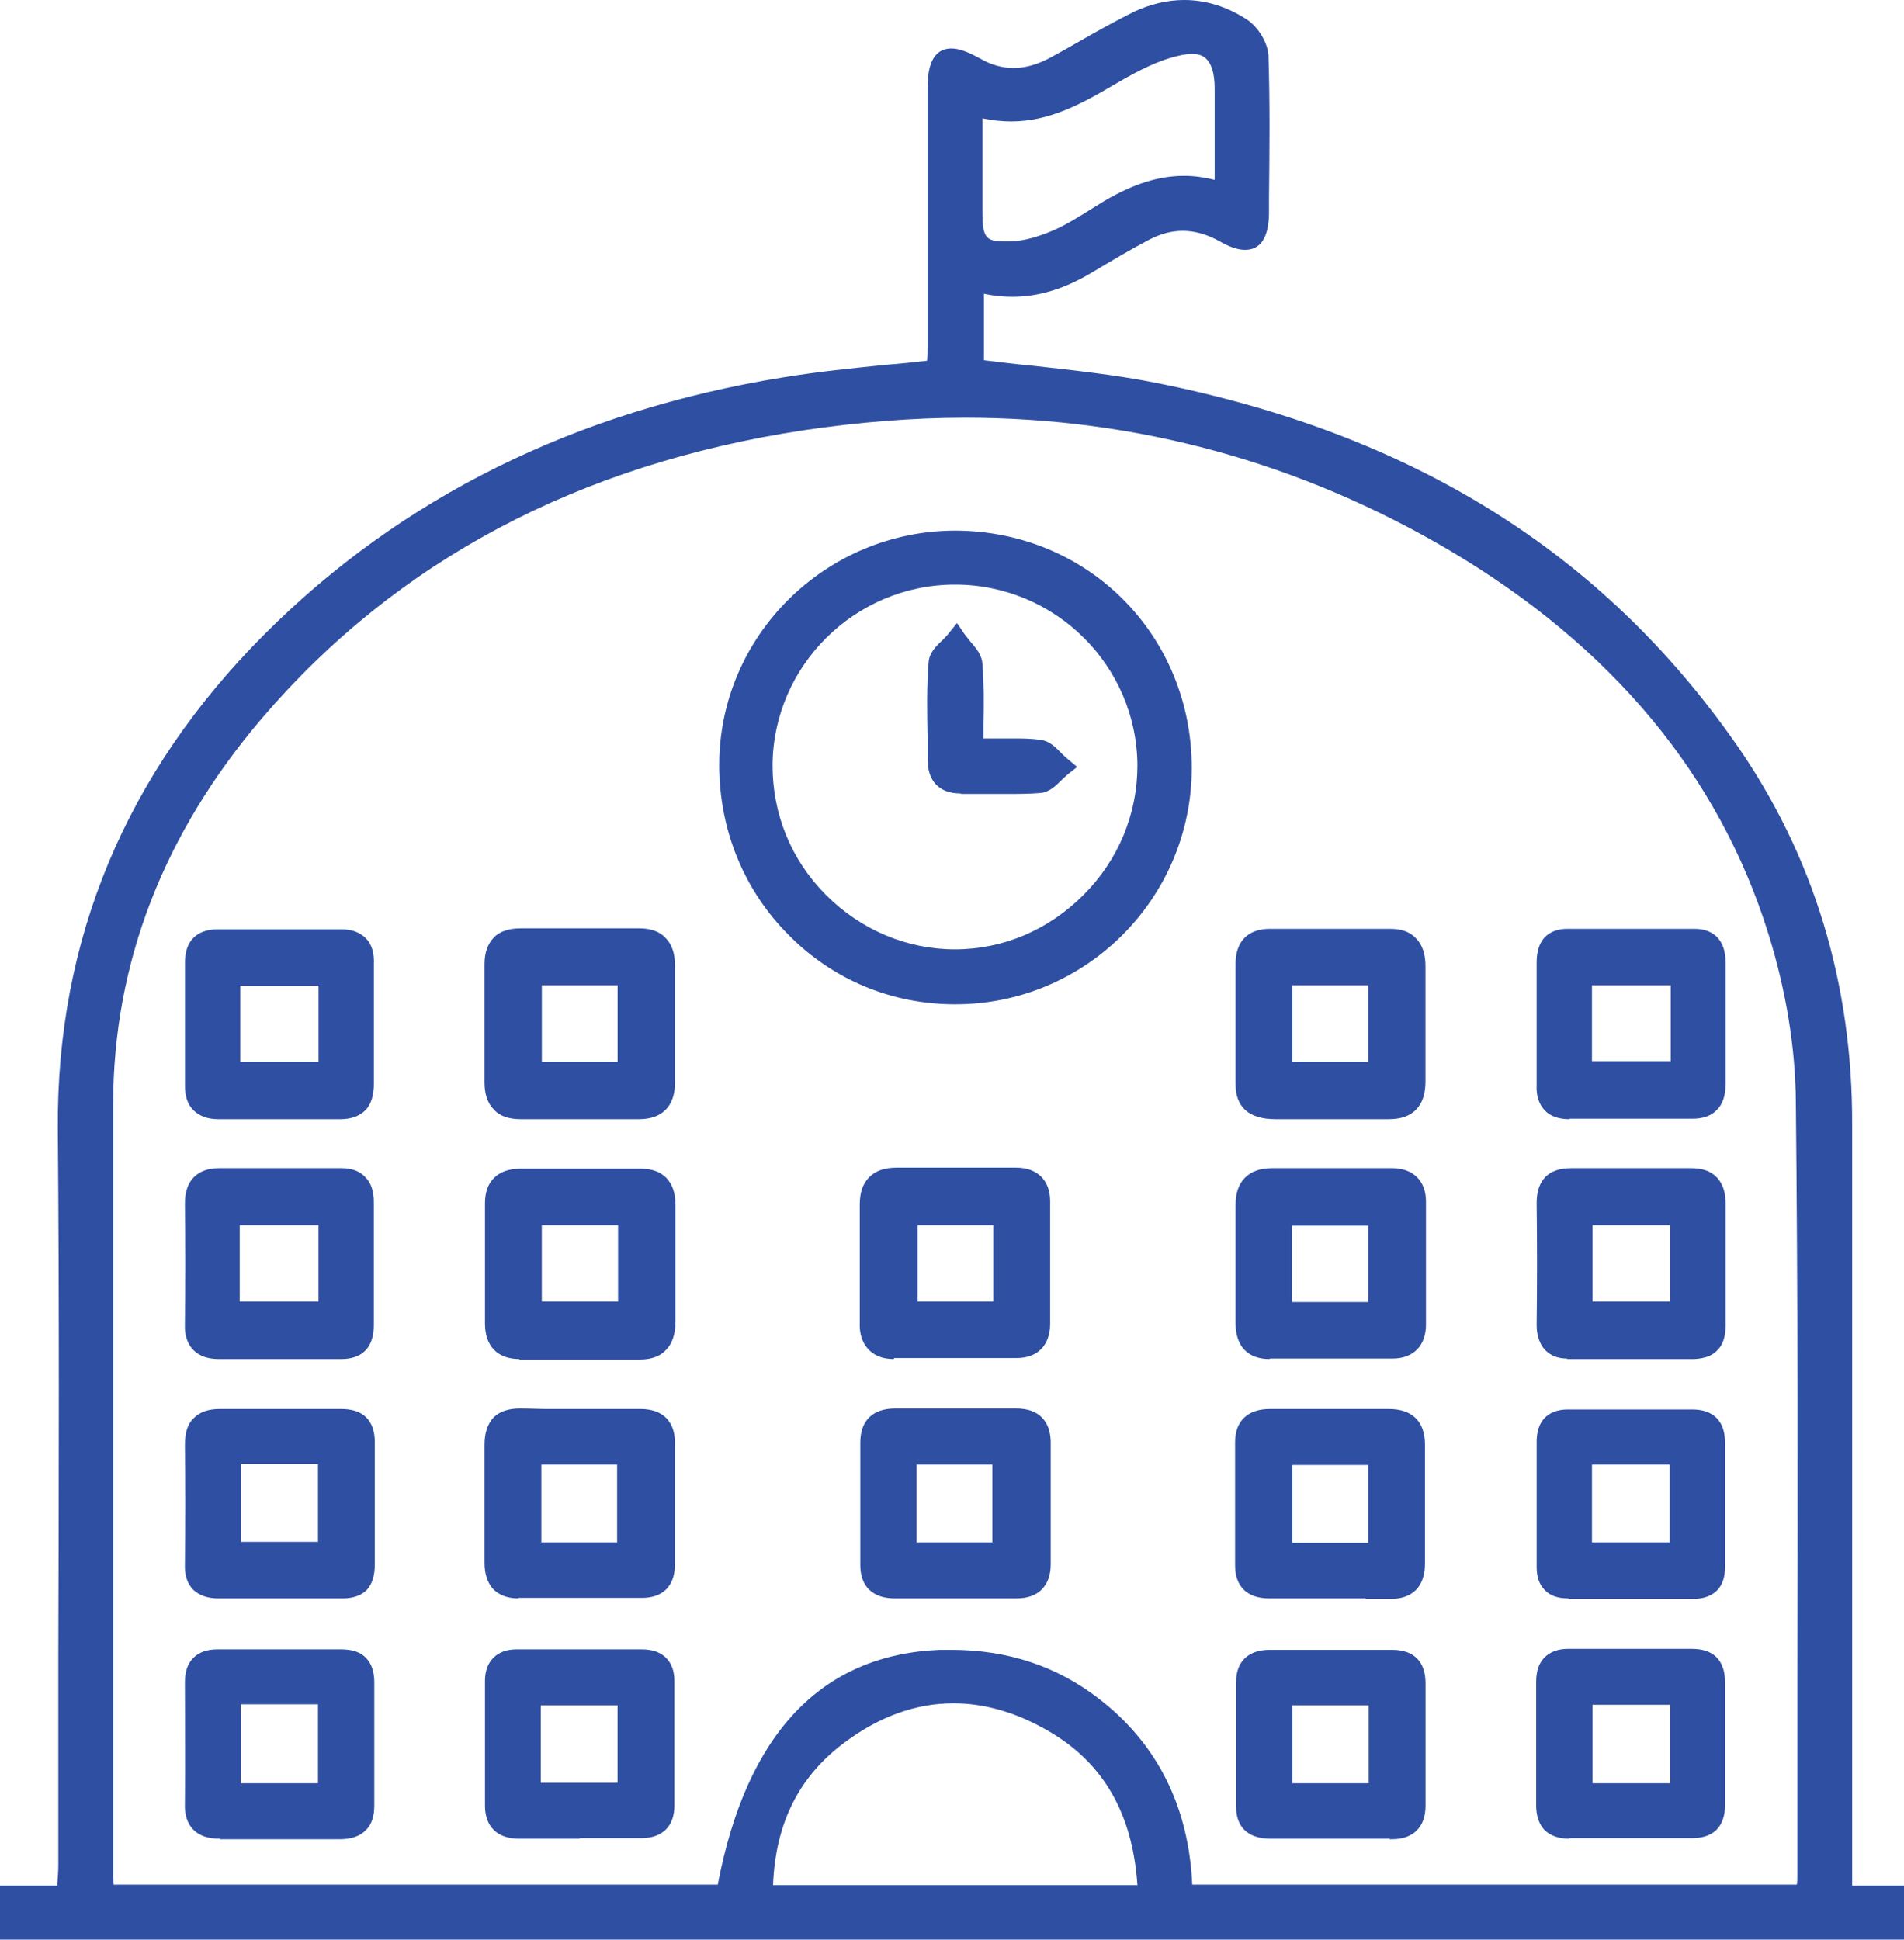 <svg width="106" height="108" viewBox="0 0 106 108" fill="none" xmlns="http://www.w3.org/2000/svg">
<g id="Layer_1" clip-path="url(#clip0_697_44176)">
<g id="Group 1216416477">
<path id="Vector" d="M53.166 55.905C49.642 55.905 46.368 54.542 43.898 52.039C41.401 49.536 40.041 46.17 40.041 42.583C40.041 35.379 45.979 29.538 53.194 29.538C60.603 29.566 66.347 35.379 66.347 42.749C66.347 50.009 60.436 55.905 53.194 55.905H53.166ZM53.166 32.542C47.616 32.542 43.038 37.048 43.01 42.61C43.01 45.308 44.037 47.867 45.979 49.814C47.922 51.761 50.474 52.846 53.166 52.846C55.858 52.846 58.383 51.761 60.325 49.814C62.268 47.867 63.322 45.308 63.322 42.61C63.294 37.048 58.744 32.542 53.166 32.542Z" fill="#2F4FA2"/>
<path id="Vector_2" d="M29 62.302C28.334 62.302 27.835 62.136 27.502 61.774C27.141 61.412 26.975 60.912 26.975 60.244C26.975 58.047 26.975 55.877 26.975 53.68C26.975 53.041 27.141 52.568 27.474 52.206C27.807 51.844 28.334 51.678 29 51.678H35.577C36.215 51.678 36.714 51.844 37.047 52.206C37.408 52.568 37.575 53.068 37.575 53.736C37.575 55.349 37.575 60.3 37.575 60.3C37.575 61.579 36.853 62.302 35.577 62.302H30.36C29.944 62.302 29 62.302 29 62.302ZM34.383 59.104V54.848H30.166V59.104H34.383Z" fill="#2F4FA2"/>
<path id="Vector_3" d="M74.226 62.302H71.007C69.509 62.302 68.787 61.607 68.787 60.355V53.652C68.787 53.041 68.954 52.54 69.287 52.206C69.62 51.872 70.091 51.705 70.702 51.705H77.389C78.027 51.705 78.499 51.872 78.832 52.234C79.193 52.596 79.359 53.124 79.359 53.791C79.359 54.542 79.359 56.99 79.359 56.99C79.359 56.99 79.359 59.465 79.359 60.189C79.359 60.884 79.193 61.412 78.832 61.774C78.471 62.136 77.972 62.302 77.306 62.302C77.306 62.302 75.225 62.302 74.198 62.302H74.226ZM76.168 59.104V54.848H71.951V59.104H76.168Z" fill="#2F4FA2"/>
<path id="Vector_4" d="M28.915 75.653C27.694 75.653 27 74.93 27 73.678V66.975C27 65.751 27.721 65.056 28.97 65.056H35.685C36.906 65.056 37.6 65.779 37.6 67.031C37.6 67.031 37.6 72.844 37.6 73.595C37.6 74.262 37.434 74.791 37.073 75.152C36.74 75.514 36.24 75.681 35.602 75.681H32.272H28.915V75.653ZM34.409 72.454V68.199H30.163V72.454H34.409Z" fill="#2F4FA2"/>
<path id="Vector_5" d="M49.751 75.653C49.141 75.653 48.641 75.458 48.308 75.069C48.003 74.735 47.837 74.234 47.864 73.622C47.864 71.425 47.864 69.256 47.864 67.058C47.864 66.391 48.031 65.89 48.392 65.529C48.752 65.167 49.252 65 49.918 65C50.445 65 50.861 65 51.277 65H56.577C57.743 65 58.464 65.696 58.464 66.864C58.464 68.894 58.464 70.952 58.464 72.983V73.706C58.464 74.874 57.771 75.597 56.605 75.597H53.109H49.779L49.751 75.653ZM55.301 72.454V68.199H51.083V72.454H55.301Z" fill="#2F4FA2"/>
<path id="Vector_6" d="M70.674 75.653C69.453 75.653 68.787 74.93 68.787 73.65C68.787 71.453 68.787 69.284 68.787 67.086C68.787 66.419 68.954 65.918 69.314 65.556C69.675 65.195 70.174 65.028 70.841 65.028C71.368 65.028 71.784 65.028 72.2 65.028H77.5C78.666 65.028 79.387 65.723 79.387 66.892C79.387 68.922 79.387 70.98 79.387 73.011V73.734C79.387 74.902 78.693 75.625 77.528 75.625H74.032H70.702L70.674 75.653ZM76.168 72.482V68.227H71.923V72.482H76.168Z" fill="#2F4FA2"/>
<path id="Vector_7" d="M12.156 62.302C11.573 62.302 11.102 62.135 10.769 61.802C10.436 61.468 10.297 61.023 10.297 60.439C10.297 58.158 10.297 55.905 10.297 53.624C10.297 53.013 10.436 52.54 10.769 52.206C11.074 51.9 11.518 51.733 12.101 51.733H15.569H19.038C19.593 51.733 20.037 51.9 20.37 52.234C20.703 52.568 20.841 53.068 20.814 53.68C20.814 54.459 20.814 55.238 20.814 55.989V57.991C20.814 58.77 20.814 59.549 20.814 60.3C20.814 60.939 20.675 61.468 20.342 61.802C20.009 62.135 19.537 62.302 18.954 62.302H15.403H12.156ZM17.733 59.104V54.876H13.377V59.104H17.733Z" fill="#2F4FA2"/>
<path id="Vector_8" d="M87.379 62.302C86.769 62.302 86.297 62.136 85.992 61.802C85.687 61.468 85.52 61.023 85.548 60.411C85.548 59.605 85.548 58.798 85.548 57.991V55.905C85.548 55.127 85.548 54.348 85.548 53.597C85.548 52.985 85.687 52.512 85.992 52.178C86.297 51.872 86.713 51.705 87.241 51.705C88.434 51.705 89.599 51.705 90.792 51.705C91.986 51.705 93.151 51.705 94.344 51.705C95.454 51.705 96.065 52.401 96.065 53.541C96.065 55.822 96.065 58.103 96.065 60.383C96.065 60.995 95.898 61.468 95.593 61.774C95.288 62.108 94.816 62.275 94.233 62.275H90.903H87.379V62.302ZM93.012 59.076V54.848H88.628V59.076H93.012Z" fill="#2F4FA2"/>
<path id="Vector_9" d="M77.365 102.354C76.921 102.354 76.477 102.354 76.061 102.354H72.037C71.593 102.354 70.733 102.354 70.733 102.354C69.484 102.354 68.818 101.714 68.818 100.574C68.818 98.265 68.818 95.929 68.818 93.621C68.818 92.48 69.512 91.84 70.677 91.84C71.871 91.84 73.008 91.84 74.118 91.84C75.228 91.84 76.394 91.84 77.504 91.84C78.725 91.84 79.363 92.508 79.363 93.704C79.363 95.985 79.363 98.265 79.363 100.518C79.363 101.714 78.669 102.382 77.504 102.382H77.365V102.354ZM76.2 99.267V94.928H71.954V99.267H76.2Z" fill="#2F4FA2"/>
<path id="Vector_10" d="M32.272 102.354C31.135 102.354 29.997 102.354 28.887 102.354C27.694 102.354 27 101.686 27 100.518C27 98.21 27 95.873 27 93.565C27 92.48 27.666 91.813 28.748 91.813C29.275 91.813 29.747 91.813 30.219 91.813H34.381C34.825 91.813 35.741 91.813 35.741 91.813C36.906 91.813 37.544 92.48 37.544 93.565C37.544 95.873 37.544 98.21 37.544 100.518C37.544 101.686 36.851 102.326 35.685 102.326C35.685 102.326 33.382 102.326 32.245 102.326L32.272 102.354ZM34.381 99.239V94.928H30.108V99.239H34.381Z" fill="#2F4FA2"/>
<path id="Vector_11" d="M76.03 88.975H70.647C69.426 88.975 68.76 88.308 68.76 87.14C68.76 84.859 68.76 82.578 68.76 80.298C68.76 79.102 69.454 78.434 70.702 78.434C71.868 78.434 72.978 78.434 74.088 78.434C75.198 78.434 76.224 78.434 77.306 78.434C78.638 78.434 79.332 79.129 79.332 80.437V87.001C79.332 87.668 79.165 88.169 78.832 88.503C78.5 88.837 78.028 89.003 77.445 89.003C77.445 89.003 76.474 89.003 76.03 89.003V88.975ZM76.169 85.888V81.549H71.951V85.888H76.169Z" fill="#2F4FA2"/>
<path id="Vector_12" d="M55.137 88.975H51.141C50.697 88.975 49.809 88.975 49.809 88.975C48.588 88.975 47.895 88.308 47.895 87.14C47.895 84.859 47.895 82.578 47.895 80.298C47.895 79.074 48.588 78.406 49.837 78.406C50.947 78.406 52.029 78.406 53.111 78.406C54.277 78.406 55.414 78.406 56.58 78.406C57.801 78.406 58.467 79.074 58.495 80.242C58.495 82.412 58.495 84.581 58.495 86.75V87.084C58.495 88.28 57.801 88.975 56.608 88.975C56.608 88.975 55.609 88.975 55.165 88.975H55.137ZM55.248 85.86V81.522H51.03V85.86H55.248Z" fill="#2F4FA2"/>
<path id="Vector_13" d="M28.861 88.975C28.223 88.975 27.752 88.781 27.419 88.419C27.141 88.085 26.975 87.613 26.975 87.001V80.437C26.975 79.769 27.141 79.269 27.474 78.907C27.807 78.573 28.306 78.406 28.945 78.406C29.555 78.406 29.971 78.434 30.388 78.434H35.66C36.881 78.434 37.547 79.102 37.575 80.242C37.575 82.523 37.575 84.803 37.575 87.084C37.575 88.28 36.909 88.948 35.743 88.948H32.247C31.137 88.948 28.861 88.948 28.861 88.948V88.975ZM34.356 85.86V81.522H30.138V85.86H34.356Z" fill="#2F4FA2"/>
<path id="Vector_14" d="M12.181 75.653C11.57 75.653 11.099 75.486 10.766 75.152C10.433 74.818 10.266 74.318 10.294 73.678C10.322 71.453 10.322 69.228 10.294 67.003C10.294 66.363 10.46 65.862 10.793 65.529C11.127 65.195 11.598 65.028 12.209 65.028H19.007C19.59 65.028 20.034 65.195 20.339 65.529C20.672 65.862 20.811 66.335 20.811 66.947C20.811 67.754 20.811 68.56 20.811 69.367V71.453C20.811 72.232 20.811 72.983 20.811 73.761C20.811 74.346 20.672 74.818 20.367 75.152C20.061 75.486 19.59 75.653 19.007 75.653H15.428H12.181ZM17.731 72.454V68.199H13.346V72.454H17.731Z" fill="#2F4FA2"/>
<path id="Vector_15" d="M87.242 75.625C86.714 75.625 86.326 75.458 86.021 75.152C85.715 74.818 85.549 74.346 85.549 73.761C85.577 71.481 85.577 69.228 85.549 66.947C85.549 66.335 85.715 65.862 86.021 65.529C86.353 65.195 86.825 65.028 87.463 65.028H94.151C94.789 65.028 95.261 65.195 95.594 65.556C95.927 65.918 96.066 66.391 96.066 67.003C96.066 67.754 96.066 68.505 96.066 69.284V71.397C96.066 72.204 96.066 73.011 96.066 73.817C96.066 74.373 95.927 74.846 95.622 75.152C95.316 75.486 94.872 75.625 94.317 75.653C93.18 75.653 92.014 75.653 90.877 75.653C89.656 75.653 88.462 75.653 87.242 75.653V75.625ZM92.986 72.454V68.199H88.657V72.454H92.986Z" fill="#2F4FA2"/>
<path id="Vector_16" d="M12.236 102.354C11.57 102.354 11.099 102.187 10.766 101.853C10.433 101.519 10.266 101.019 10.294 100.379C10.322 98.154 10.294 95.929 10.294 93.676C10.294 93.064 10.433 92.619 10.766 92.285C11.071 91.979 11.515 91.813 12.098 91.813H17.703C18.119 91.813 18.979 91.813 18.979 91.813C19.645 91.813 20.089 91.979 20.367 92.285C20.672 92.591 20.838 93.036 20.838 93.648C20.838 95.929 20.838 98.21 20.838 100.49C20.838 101.102 20.7 101.547 20.367 101.881C20.034 102.215 19.562 102.382 18.924 102.382C17.758 102.382 16.676 102.382 15.566 102.382C14.456 102.382 12.264 102.382 12.264 102.382L12.236 102.354ZM17.703 99.267V94.872H13.402V99.267H17.703Z" fill="#2F4FA2"/>
<path id="Vector_17" d="M87.353 102.354C86.77 102.354 86.326 102.187 85.993 101.881C85.688 101.547 85.522 101.102 85.522 100.49C85.522 98.21 85.522 95.929 85.522 93.648C85.522 93.036 85.66 92.591 85.993 92.257C86.298 91.951 86.742 91.785 87.297 91.785C87.825 91.785 90.849 91.785 90.849 91.785H94.179C94.817 91.785 95.261 91.951 95.567 92.257C95.872 92.563 96.038 93.036 96.038 93.648C96.038 95.929 96.038 98.21 96.038 100.49C96.038 101.074 95.872 101.547 95.567 101.853C95.261 102.159 94.79 102.326 94.207 102.326H90.544H87.353V102.354ZM92.986 99.266V94.9H88.657V99.266H92.986Z" fill="#2F4FA2"/>
<path id="Vector_18" d="M87.325 88.976C86.742 88.976 86.298 88.837 85.993 88.503C85.688 88.197 85.549 87.78 85.549 87.223C85.549 84.915 85.549 82.579 85.549 80.27C85.549 79.714 85.688 79.269 85.965 78.963C86.27 78.629 86.714 78.462 87.269 78.462H94.234C94.817 78.462 95.261 78.629 95.566 78.935C95.899 79.269 96.038 79.742 96.038 80.353C96.038 81.132 96.038 81.911 96.038 82.718C96.038 82.718 96.038 86.389 96.038 87.196C96.038 87.78 95.899 88.225 95.594 88.531C95.289 88.837 94.845 89.003 94.29 89.003H87.325V88.976ZM92.958 85.861V81.522H88.629V85.861H92.958Z" fill="#2F4FA2"/>
<path id="Vector_19" d="M12.153 88.975C11.543 88.975 11.099 88.809 10.766 88.503C10.433 88.169 10.266 87.696 10.294 87.029C10.322 84.831 10.322 82.662 10.294 80.465C10.294 79.769 10.433 79.269 10.793 78.935C11.127 78.601 11.598 78.434 12.236 78.434C13.319 78.434 14.373 78.434 15.428 78.434H18.979C19.59 78.434 20.061 78.573 20.395 78.907C20.7 79.213 20.866 79.686 20.866 80.27C20.866 81.076 20.866 84.803 20.866 84.803C20.866 85.555 20.866 86.333 20.866 87.084C20.866 87.696 20.727 88.169 20.422 88.503C20.117 88.809 19.673 88.975 19.09 88.975H15.844H12.236H12.153ZM17.703 85.833V81.494H13.402V85.833H17.703Z" fill="#2F4FA2"/>
<path id="Vector_20" d="M53.473 44.168C52.28 44.168 51.642 43.472 51.642 42.276V41.053C51.614 39.662 51.587 38.271 51.697 36.881C51.725 36.352 52.114 35.963 52.474 35.629C52.586 35.518 52.724 35.379 52.807 35.267L53.279 34.683L53.695 35.295C53.695 35.295 53.89 35.546 54.001 35.685C54.306 36.046 54.667 36.436 54.694 36.964C54.778 38.049 54.778 39.161 54.75 40.302V41.108H56.387C56.914 41.108 57.441 41.108 57.941 41.192C58.44 41.247 58.773 41.609 59.106 41.943C59.217 42.054 59.328 42.165 59.439 42.249L59.967 42.694L59.439 43.111C59.439 43.111 59.217 43.306 59.106 43.417C58.801 43.723 58.44 44.084 57.941 44.14C57.303 44.196 56.664 44.196 56.026 44.196H53.501L53.473 44.168Z" fill="#2F4FA2"/>
<path id="Vector_21" d="M103.114 104.968V91.562C103.114 81.911 103.114 72.26 103.114 62.636C103.142 54.765 100.977 47.617 96.649 41.414C89.184 30.734 78.612 24.142 64.322 21.305C62.074 20.86 59.743 20.61 57.495 20.36C56.607 20.276 55.692 20.165 54.776 20.054V16.354C55.303 16.466 55.83 16.521 56.358 16.521C57.828 16.521 59.299 16.076 60.853 15.131C61.88 14.519 62.906 13.907 63.961 13.351C64.599 13.017 65.209 12.85 65.848 12.85C66.514 12.85 67.207 13.045 67.901 13.434C68.484 13.768 68.928 13.907 69.316 13.907C70.176 13.907 70.62 13.239 70.648 11.904V10.986C70.676 8.372 70.704 5.757 70.62 3.171C70.62 2.42 70.038 1.474 69.372 1.057C68.29 0.362 67.124 0 65.931 0C64.987 0 64.044 0.223 63.1 0.668C62.102 1.168 61.103 1.724 60.131 2.281C59.604 2.587 59.049 2.893 58.494 3.199C57.773 3.588 57.107 3.783 56.441 3.783C55.775 3.783 55.192 3.616 54.554 3.254C53.86 2.865 53.361 2.698 52.972 2.698C51.64 2.698 51.64 4.339 51.64 5.034V19.247C51.64 19.525 51.64 19.803 51.613 20.081C50.863 20.165 50.114 20.248 49.365 20.304C47.422 20.499 45.536 20.693 43.649 20.999C32.05 22.863 22.31 27.702 14.707 35.323C6.993 43.055 3.136 52.317 3.219 62.859C3.302 72.538 3.274 82.245 3.247 91.924V103.772C3.247 104.134 3.219 104.495 3.191 104.885V104.968H0V107.972C31.689 107.972 63.378 107.972 95.067 107.972H106V104.968H103.114ZM54.72 6.592C55.248 6.703 55.775 6.759 56.302 6.759C58.383 6.759 60.159 5.813 61.907 4.784C62.906 4.2 64.072 3.532 65.237 3.199C65.653 3.087 66.014 3.004 66.319 3.004C66.736 3.004 67.624 3.004 67.624 4.951V10.013C67.069 9.874 66.486 9.79 65.931 9.79C64.543 9.79 63.156 10.208 61.491 11.181C61.186 11.376 60.853 11.57 60.548 11.765C59.965 12.127 59.382 12.488 58.772 12.766C57.828 13.184 57.024 13.406 56.302 13.434H55.941C54.942 13.434 54.693 13.295 54.693 11.849V6.564L54.72 6.592ZM43.038 104.913C43.177 101.492 44.481 98.877 47.034 96.986C48.976 95.54 51.002 94.816 53.083 94.816C54.693 94.816 56.358 95.261 57.995 96.151C61.297 97.904 63.045 100.796 63.322 104.941H43.038V104.913ZM100.062 93.231V104.356C100.062 104.523 100.062 104.718 100.034 104.913H66.375C66.181 100.574 64.433 97.069 61.186 94.566C58.855 92.758 56.108 91.84 52.972 91.84H52.306C45.73 92.118 41.568 96.485 39.958 104.913H6.327C6.327 104.746 6.299 104.579 6.299 104.44V93.231C6.299 82.662 6.299 72.065 6.299 61.496C6.299 53.597 9.129 46.365 14.596 39.968C22.088 31.207 32.244 25.839 44.759 23.948C47.783 23.502 50.808 23.252 53.721 23.252C63.322 23.252 72.424 25.755 80.721 30.651C89.739 35.991 95.705 43.167 98.452 51.983C99.424 55.099 99.951 58.297 99.978 61.273C100.09 71.926 100.09 82.745 100.062 93.231Z" fill="#2F4FA2"/>
</g>
</g>
<defs>
<clipPath id="clip0_697_44176">
<rect width="106" height="108" fill="white"/>
</clipPath>
</defs>
</svg>
